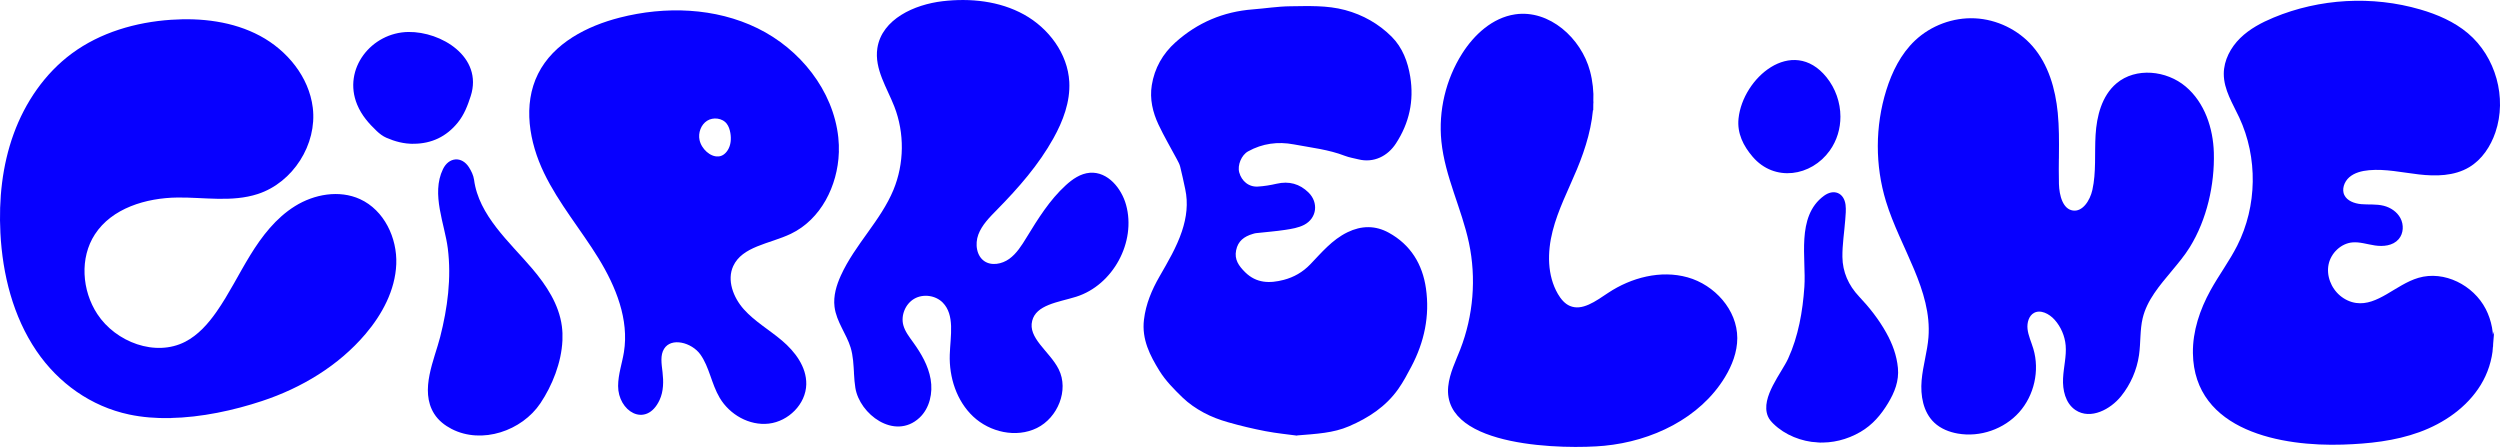 <?xml version="1.0" encoding="UTF-8"?>
<svg id="Layer_2" data-name="Layer 2" xmlns="http://www.w3.org/2000/svg" viewBox="0 0 1132.4 202.43">
  <defs>
    <style>
      .cls-1 {
        fill: #0700ff;
        stroke: #0700ff;
        stroke-miterlimit: 10;
        stroke-width: 2px;
      }
    </style>
  </defs>
  <g id="Layer_1-2" data-name="Layer 1">
    <g>
      <path class="cls-1" d="m76.98,188.38c-6.24.11-12.38-.36-18.21-1.59-17.05-3.59-31.66-14.02-41.42-28.39C6.85,142.94,2.14,124.11,1.18,105.45c-.77-15.01.8-30.27,5.93-44.41,5.13-14.13,13.95-27.1,26.05-36.03,12.73-9.39,28.56-13.97,44.34-15.05,13.63-.94,27.76.72,39.8,7.16,12.04,6.44,21.71,18.19,23.38,31.75,1.99,16.18-8.73,33.02-24.23,38.06-11.48,3.73-23.93,1.41-36,1.54-14.58.16-30.37,4.92-38.32,17.15-7.15,11-6.09,26.21,1.1,37.17,8.63,13.16,27.13,20.11,41.12,12.9,6.04-3.12,10.7-8.38,14.59-13.96,5.7-8.16,10.06-17.17,15.28-25.65,5.21-8.48,11.48-16.61,19.94-21.87,8.45-5.26,19.44-7.23,28.5-3.1,10.49,4.79,16.29,16.98,15.83,28.49-.46,11.52-6.25,22.27-13.71,31.05-12.08,14.22-28.69,24.19-46.4,30.04-12.69,4.2-27.3,7.41-41.39,7.66Z"/>
      <path class="cls-1" d="m387.86,169.48c-.26-4.19-.39-8.4-1.62-12.39-1.92-6.28-6.44-11.73-7.24-18.25-.57-4.66.84-9.34,2.78-13.61,6.29-13.86,18.02-24.77,23.84-38.84,5.02-12.15,5.17-26.24.41-38.49-3.31-8.52-9.01-16.9-7.63-25.94,1.9-12.49,16.13-18.95,28.67-20.42,12.37-1.45,25.38-.11,36.28,5.92,10.9,6.03,19.32,17.24,20,29.68.47,8.76-2.78,17.32-7.04,24.98-6.63,11.94-15.73,22.32-25.3,32.06-3.45,3.51-7.08,7.1-8.8,11.72-1.72,4.61-.9,10.58,3.21,13.29,3.65,2.4,8.73,1.45,12.29-1.1,3.55-2.55,5.93-6.39,8.21-10.12,5.1-8.33,10.32-16.75,17.53-23.33,2.93-2.67,6.38-5.09,10.33-5.39,7.42-.56,13.31,6.59,15.31,13.76,4.56,16.34-5.75,35.36-21.93,40.45-7.92,2.49-18.57,3.57-20.59,11.62-2.15,8.58,8.12,14.69,12.08,22.61,4.48,8.94-.45,20.87-9.42,25.29-8.97,4.41-20.46,1.8-27.74-5.05-7.28-6.86-10.6-17.24-10.28-27.23.27-8.45,2.47-18.28-3.45-24.32-3.58-3.64-9.67-4.48-14.1-1.94-4.43,2.54-6.78,8.23-5.44,13.15.83,3.05,2.85,5.61,4.69,8.18,3.51,4.88,6.63,10.23,7.65,16.15,1.02,5.92-.38,12.53-4.79,16.61-10.44,9.68-25.53-1.68-27.34-13.04-.31-1.98-.47-3.99-.59-6Z"/>
      <path class="cls-1" d="m1128.25,156.99c-.43,5.91-2.33,11.78-5.43,16.84-6.1,9.96-16.28,16.96-27.25,20.96-10.97,4-22.76,5.22-34.43,5.6-27.19.88-66.34-5.89-66.84-40.43-.14-9.78,3.1-19.37,7.82-27.93,3.81-6.91,8.58-13.27,12.14-20.3,9.19-18.14,9.54-40.51.93-58.94-2.93-6.27-6.92-12.44-6.91-19.36.01-5.82,2.98-11.37,7.14-15.45,4.16-4.08,9.42-6.85,14.8-9.09,20.67-8.59,44.29-9.9,65.78-3.64,7.64,2.22,15.12,5.44,21.2,10.56,12.32,10.38,17.38,28.57,12.17,43.82-2.09,6.14-5.86,11.91-11.43,15.24-6.53,3.91-14.64,4.01-22.21,3.14-7.57-.87-15.13-2.59-22.72-1.91-3.43.31-6.97,1.18-9.56,3.45s-3.96,6.21-2.43,9.3c1.49,3.01,5.11,4.32,8.45,4.62,3.35.3,6.77-.12,10.03.71,2.87.73,5.55,2.51,6.93,5.14,1.38,2.62,1.25,6.09-.68,8.34-2.3,2.69-6.33,3.05-9.82,2.54-3.5-.52-6.95-1.71-10.47-1.4-5.63.5-10.49,5.16-11.67,10.68-1.17,5.52,1.17,11.53,5.49,15.17,2.22,1.87,4.95,3.18,7.83,3.57,10.34,1.41,18.59-8.46,28.6-11.41,11.2-3.31,23.96,3.21,29.32,13.59,2.64,5.11,3.62,10.88,3.21,16.6Z"/>
      <path class="cls-1" d="m587.15,196.26c-3.33-.46-8.59-.95-13.75-1.94-5.68-1.09-11.34-2.44-16.9-4.03-3.71-1.06-7.41-2.43-10.79-4.26-3.37-1.82-6.65-4.05-9.39-6.71-3.78-3.66-7.6-7.52-10.33-11.95-4.16-6.76-7.86-13.84-6.83-22.44.83-6.98,3.48-13.2,6.88-19.13,3.84-6.7,7.8-13.32,10.27-20.71,2.15-6.44,2.97-12.97,1.52-19.67-.74-3.4-1.44-6.82-2.29-10.19-.31-1.22-.94-2.38-1.54-3.5-2.78-5.23-5.81-10.34-8.33-15.69-2.56-5.43-3.94-11.27-2.97-17.3,1.2-7.48,4.79-13.8,10.45-18.86,9.79-8.75,21.25-13.62,34.36-14.63,5.64-.43,11.28-1.35,16.92-1.41,8.23-.09,16.54-.49,24.61,1.68,7.88,2.12,14.88,6.08,20.6,11.79,4.74,4.74,7.09,10.97,8.16,17.62,1.71,10.68-.43,20.46-6.36,29.54-3.47,5.31-9.33,8.39-15.92,6.73-2-.51-4.08-.81-5.99-1.55-7.53-2.92-15.53-3.76-23.36-5.24-7.36-1.39-14.64-.44-21.33,3.28-3.43,1.91-5.48,6.95-4.49,10.65,1.2,4.43,4.89,7.42,9.39,7.17,2.94-.16,5.9-.66,8.78-1.32,5.23-1.2,9.71,0,13.49,3.73,4.13,4.07,3.44,10.33-1.73,13.03-2.43,1.26-5.35,1.73-8.12,2.16-4.45.68-8.95,1.01-13.42,1.51-.51.06-1.01.22-1.5.36-4.25,1.24-7.38,3.55-8.31,8.21-.93,4.65,1.32,7.83,4.42,10.88,5.39,5.29,11.82,5.4,18.41,3.66,4.73-1.25,8.9-3.59,12.49-7.33,5.05-5.24,9.74-10.99,16.57-14.31,6.05-2.93,11.99-2.98,17.75.19,9.63,5.29,14.82,13.85,16.34,24.5,1.75,12.26-.74,23.89-6.51,34.81-1.81,3.42-3.62,6.87-5.85,10.02-5.51,7.81-13.18,12.8-21.89,16.55-6.95,3-14.25,3.35-23.51,4.1Z"/>
      <path class="cls-1" d="m931.6,70.24c-.04,4.36-.1,8.73.02,13.09.15,5.4,1.82,12.22,7.16,13.01,5.16.77,8.83-5,9.96-10.1,1.82-8.18.97-16.68,1.47-25.04.5-8.36,2.72-17.26,9.11-22.67,8.32-7.04,21.71-5.6,30.05,1.43,8.33,7.03,12.1,18.32,12.41,29.21.4,14.39-3.16,29.98-10.7,42.2-2.35,3.82-5.26,7.25-8.11,10.69-5.46,6.58-11.38,13.33-13.41,21.87-1.3,5.49-.86,11.24-1.67,16.82-.96,6.59-3.73,12.91-7.91,18.09-4.67,5.78-13.17,10.21-19.34,6.05-4.17-2.81-5.41-8.45-5.16-13.48s1.61-10.02,1.18-15.03c-.39-4.48-2.25-8.83-5.24-12.19-2.65-2.98-7.04-5.24-10.55-3.35-2.8,1.52-3.82,5.14-3.47,8.3.35,3.17,1.76,6.1,2.67,9.16,2.81,9.5.38,20.38-6.22,27.77s-17.13,11.04-26.88,9.33c-3.71-.65-7.38-2.09-10.12-4.67-4.8-4.52-6-11.75-5.44-18.31.56-6.57,2.58-12.95,3.1-19.52,1.71-21.77-12.89-41.09-19.28-61.97-4.92-16.1-4.87-33.67.13-49.74,2.56-8.22,6.51-16.21,12.77-22.12,7.02-6.62,16.79-10.24,26.42-9.77,9.64.47,19.01,5.01,25.35,12.28,7.05,8.08,10.14,18.94,11.19,29.61.62,6.33.59,12.7.53,19.06Z"/>
      <path class="cls-1" d="m378.97,69.09c-.55,14.78-7.97,29.59-21.19,35.92-9.44,4.52-22.19,5.59-26.57,15.1-3.14,6.82-.03,15.08,4.98,20.67,5.01,5.6,11.66,9.41,17.39,14.26,5.72,4.86,10.78,11.5,10.63,19.01-.17,8.47-7.66,15.86-16.08,16.84-8.41.97-16.94-3.9-21.26-11.18-3.69-6.21-4.62-13.84-8.81-19.72-4.19-5.88-14.32-8.62-18.12-2.49-2.01,3.25-1.27,7.4-.83,11.2.47,4.08.47,8.38-1.27,12.1-5.54,11.84-16.9,4.57-16.86-5.97.02-5.14,1.8-10.09,2.62-15.17,2.44-15.05-3.68-30.22-11.66-43.21-7.99-12.99-17.97-24.78-24.6-38.51-6.63-13.73-9.54-30.43-2.72-44.06,6.79-13.56,21.68-21.18,36.37-24.94,20.42-5.22,42.8-4.5,61.72,4.76,18.93,9.26,33.78,27.73,36.02,48.68.24,2.21.31,4.46.23,6.7Zm-53.71,2.79c1.93-.08,3.8-1.08,5.25-3.38,1.55-2.46,1.79-5.57,1.3-8.44-.29-1.68-.83-3.36-1.88-4.69-2.33-2.95-6.99-3.53-10.17-1.52-3.17,2.01-4.67,6.18-3.86,9.84.98,4.42,5.28,8.36,9.36,8.18Z"/>
      <path class="cls-1" d="m720.77,46.01c-.26,10.32-3.42,20.73-7.44,30.37-3.86,9.27-8.54,18.27-11.02,28-2.49,9.73-2.56,20.57,2.48,29.26,1.42,2.44,3.32,4.75,5.91,5.85,6.19,2.64,12.7-2.3,18.31-6.02,10.26-6.8,23.27-10.2,35.12-6.89,11.85,3.31,21.8,14.28,21.79,26.58,0,6.08-2.3,11.97-5.45,17.17-11.12,18.33-32.59,28.56-53.93,30.59-17.11,1.63-72.25.99-69.56-25.77.58-5.78,3.27-11.09,5.38-16.5,6.02-15.44,7.43-32.65,3.99-48.86-3.29-15.53-10.88-30.09-12.47-45.88-1.36-13.57,1.95-27.57,9.25-39.1,5.34-8.43,13.41-15.85,23.28-17.32,14.89-2.21,28.94,10.42,32.83,24.96,1.19,4.45,1.64,9,1.53,13.56Z"/>
      <path class="cls-1" d="m253.76,154.13c-.43,9.85-4.54,20.1-9.81,27.97-8.11,12.1-25.69,18.18-38.99,11.28-2.94-1.52-5.63-3.64-7.41-6.43-6.46-10.16.17-23.74,2.8-34.07,3.36-13.19,5.19-26.89,3.48-40.48-1.42-11.23-7.55-24.54-2.27-35.38,2.32-4.76,7.15-5.15,9.99-.75,1.02,1.59,1.94,3.46,2.19,5.3,2.2,16.64,16.42,28.78,26.66,40.86,6.25,7.38,11.84,15.84,13.11,25.43.27,2.05.35,4.14.26,6.25Z"/>
      <path class="cls-1" d="m823.34,199.42c-7.06-.41-14.25-3.21-19.35-8.18-.91-.89-1.78-1.87-2.27-3.04-3.28-7.77,6.14-18.79,9.13-25.32,4.71-10.25,6.7-21.73,7.46-32.9.89-12.96-3.74-31.6,8.49-40.5,3.85-2.8,7.57-1.28,8.17,3.42.27,2.14.02,4.36-.14,6.53-.42,5.66-1.36,11.32-1.29,16.97.08,7.06,2.89,13.37,7.74,18.51,4.71,4.99,8.86,10.22,12.25,16.3,2.79,5.01,4.63,10.02,5.16,15.56.53,5.59-1.43,10.54-4.32,15.32-3.13,5.19-6.89,9.62-12.15,12.68-5.96,3.47-12.5,5.02-18.88,4.64Z"/>
      <path class="cls-1" d="m187.39,64.12c-4.23.09-8.2-1-12-2.65-1.48-.64-2.86-1.71-4.04-2.83-3.53-3.37-6.69-6.91-8.64-11.62-6.42-15.48,6.22-31.34,22.31-31.54,14.32-.18,32.7,10.85,27.24,27.74-1.35,4.18-2.87,8.24-5.72,11.73-4.97,6.1-11.34,9.11-19.15,9.18Z"/>
      <path class="cls-1" d="m832.64,52.82c.01,5.2-1.48,10.4-4.67,14.85-8.02,11.18-23.92,13.73-33.35,2.66-4.1-4.81-6.8-10.2-6.14-16.55,1.85-17.74,23.41-36.27,38.05-18.19,3.95,4.88,6.09,11.04,6.11,17.22Z"/>
    </g>
  </g>
</svg>